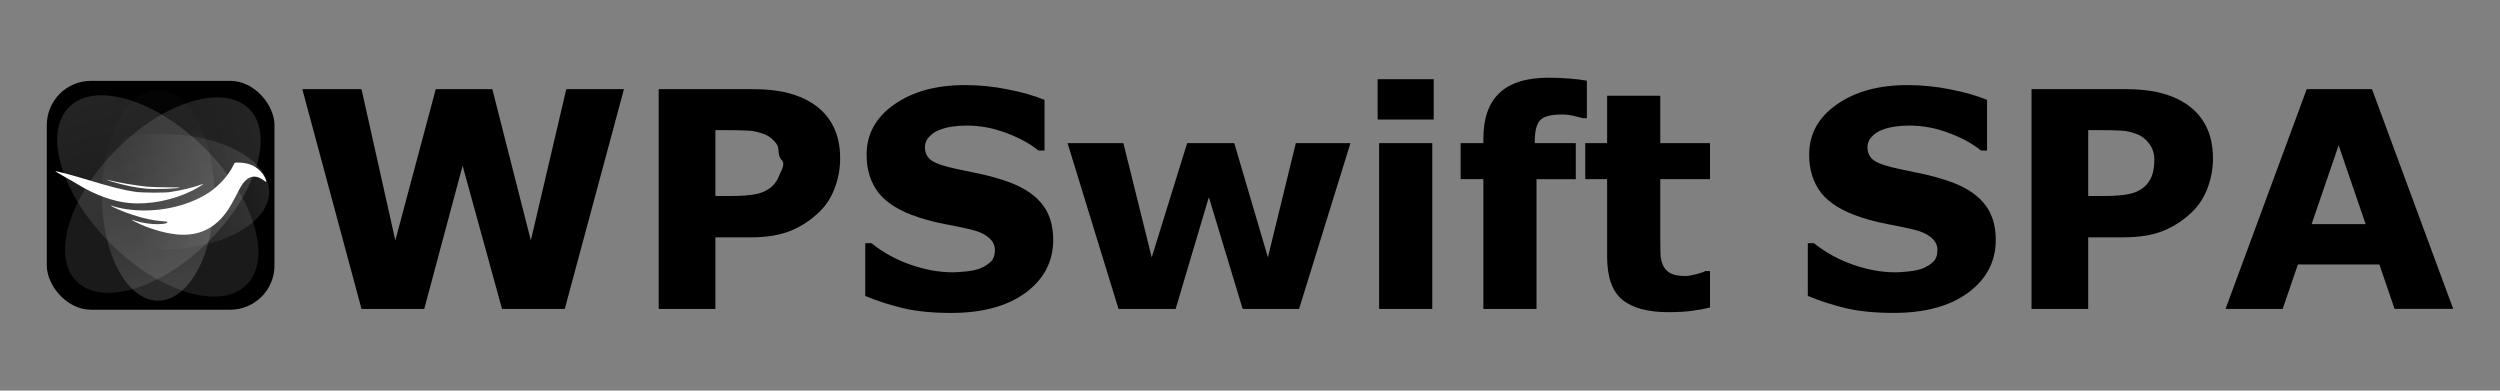 <?xml version="1.0" encoding="UTF-8" standalone="no"?>
<!-- Created with Inkscape (http://www.inkscape.org/) -->

<svg
   width="320"
   height="50"
   viewBox="0 0 84.667 13.229"
   version="1.1"
   id="svg1"
   xml:space="preserve"
   inkscape:version="1.4.2 (f4327f4, 2025-05-13)"
   sodipodi:docname="logo-example.svg"
   inkscape:export-filename="logoRairunaSL.png"
   inkscape:export-xdpi="96"
   inkscape:export-ydpi="96"
   xmlns:inkscape="http://www.inkscape.org/namespaces/inkscape"
   xmlns:sodipodi="http://sodipodi.sourceforge.net/DTD/sodipodi-0.dtd"
   xmlns:xlink="http://www.w3.org/1999/xlink"
   xmlns="http://www.w3.org/2000/svg"
   xmlns:svg="http://www.w3.org/2000/svg"><rect x="0" y="0" width="84.667" height="13.229" fill="#808080" stroke="none"/><sodipodi:namedview
     id="namedview1"
     pagecolor="#ffffff"
     bordercolor="#000000"
     borderopacity="0.25"
     inkscape:showpageshadow="2"
     inkscape:pageopacity="0.0"
     inkscape:pagecheckerboard="0"
     inkscape:deskcolor="#d1d1d1"
     inkscape:document-units="mm"
     inkscape:zoom="1.500489"
     inkscape:cx="175.94265"
     inkscape:cy="134.95601"
     inkscape:window-width="1920"
     inkscape:window-height="1009"
     inkscape:window-x="-8"
     inkscape:window-y="-8"
     inkscape:window-maximized="1"
     inkscape:current-layer="g1" /><defs
     id="defs1"><rect
       x="364.215"
       y="-43.986"
       width="392.206"
       height="165.613"
       id="rect4" /><rect
       x="-160.281"
       y="124.626"
       width="190.271"
       height="115.962"
       id="rect2" /><linearGradient
       inkscape:collect="always"
       xlink:href="#paint1_linear_3895_26728-2"
       id="linearGradient369-0"
       gradientUnits="userSpaceOnUse"
       gradientTransform="scale(0.265)"
       x1="22.829"
       y1="29.259"
       x2="16.863"
       y2="6.465" /><linearGradient
       id="paint1_linear_3895_26728-2"
       x1="29.103"
       y1="10.469"
       x2="9.241"
       y2="32.005"
       gradientUnits="userSpaceOnUse"
       gradientTransform="matrix(0,-1.029,1.029,0,-0.457,44.783)"><stop
         offset="0.003"
         stop-color="#6B0AD9"
         stop-opacity="0.6"
         id="stop37-4"
         style="stop-color:#ffffff;stop-opacity:0.6;" /><stop
         offset="0.301"
         stop-color="#690DDC"
         stop-opacity="0.684"
         id="stop38-9"
         style="stop-color:#ffffff;stop-opacity:0.684;" /><stop
         offset="0.523"
         stop-color="#6317E5"
         stop-opacity="0.746"
         id="stop39-0"
         style="stop-color:#ffffff;stop-opacity:0.746;" /><stop
         offset="0.721"
         stop-color="#5827F3"
         stop-opacity="0.802"
         id="stop40-9"
         style="stop-color:#ffffff;stop-opacity:0.802;" /><stop
         offset="0.822"
         stop-color="#5132FE"
         stop-opacity="0.83"
         id="stop41-5"
         style="stop-color:#ffffff;stop-opacity:0.83;" /><stop
         offset="0.911"
         stop-color="#742DFE"
         stop-opacity="0.915"
         id="stop42-0"
         style="stop-color:#ffffff;stop-opacity:0.915;" /><stop
         offset="1"
         stop-color="#9A27FF"
         id="stop43-6"
         style="stop-color:#ffffff;stop-opacity:1;" /></linearGradient><linearGradient
       inkscape:collect="always"
       xlink:href="#paint1_linear_3895_26728"
       id="linearGradient368-4"
       gradientUnits="userSpaceOnUse"
       gradientTransform="matrix(0,0.257,-0.257,0,11.07,0.193)"
       x1="22.829"
       y1="29.259"
       x2="16.863"
       y2="6.465" /><linearGradient
       id="paint1_linear_3895_26728"
       x1="29.103"
       y1="10.469"
       x2="9.241"
       y2="32.005"
       gradientUnits="userSpaceOnUse"
       gradientTransform="matrix(0,-1.029,1.029,0,-0.457,44.783)"><stop
         offset="0.003"
         stop-color="#6B0AD9"
         stop-opacity="0.6"
         id="stop37"
         style="stop-color:#ffffff;stop-opacity:0.6;" /><stop
         offset="0.301"
         stop-color="#690DDC"
         stop-opacity="0.684"
         id="stop38"
         style="stop-color:#ffffff;stop-opacity:0.684;" /><stop
         offset="0.523"
         stop-color="#6317E5"
         stop-opacity="0.746"
         id="stop39"
         style="stop-color:#ffffff;stop-opacity:0.746;" /><stop
         offset="0.721"
         stop-color="#5827F3"
         stop-opacity="0.802"
         id="stop40"
         style="stop-color:#ffffff;stop-opacity:0.802;" /><stop
         offset="0.822"
         stop-color="#5132FE"
         stop-opacity="0.83"
         id="stop41"
         style="stop-color:#ffffff;stop-opacity:0.83;" /><stop
         offset="0.911"
         stop-color="#742DFE"
         stop-opacity="0.915"
         id="stop42"
         style="stop-color:#ffffff;stop-opacity:0.915;" /><stop
         offset="1"
         stop-color="#9A27FF"
         id="stop43"
         style="stop-color:#ffffff;stop-opacity:1;" /></linearGradient><linearGradient
       inkscape:collect="always"
       xlink:href="#paint7_linear_3895_26728-1"
       id="linearGradient367-9"
       gradientUnits="userSpaceOnUse"
       gradientTransform="matrix(0,0.257,-0.257,0,11.07,0.193)"
       x1="22.829"
       y1="29.259"
       x2="16.863"
       y2="6.465" /><linearGradient
       id="paint7_linear_3895_26728-1"
       x1="22.829"
       y1="29.259"
       x2="16.863"
       y2="6.465"
       gradientUnits="userSpaceOnUse"
       gradientTransform="matrix(0,-1.029,1.029,0,-0.457,44.783)"><stop
         stop-color="#6F0AF2"
         stop-opacity="0"
         id="stop63-8"
         offset="0"
         style="stop-color:#ffffff;stop-opacity:0;" /><stop
         offset="0.412"
         stop-color="#710CF3"
         stop-opacity="0.412"
         id="stop64-4"
         style="stop-color:#ffffff;stop-opacity:0.412;" /><stop
         offset="0.649"
         stop-color="#7A11F5"
         stop-opacity="0.649"
         id="stop65-6"
         style="stop-color:#ffffff;stop-opacity:0.649;" /><stop
         offset="0.841"
         stop-color="#881BF9"
         stop-opacity="0.841"
         id="stop66-0"
         style="stop-color:#ffffff;stop-opacity:0.841;" /><stop
         offset="1"
         stop-color="#9A27FF"
         id="stop67-9"
         style="stop-color:#ffffff;stop-opacity:1;" /></linearGradient><linearGradient
       inkscape:collect="always"
       xlink:href="#paint9_linear_3895_26728-1"
       id="linearGradient366-1"
       gradientUnits="userSpaceOnUse"
       gradientTransform="matrix(-0.25,0,0,-0.25,10.882,10.949)"
       x1="22.829"
       y1="29.259"
       x2="16.863"
       y2="6.465" /><linearGradient
       id="paint9_linear_3895_26728-1"
       x1="19.413"
       y1="16.112"
       x2="24.155"
       y2="34.623"
       gradientUnits="userSpaceOnUse"
       gradientTransform="matrix(0,-1.029,1.029,0,-0.457,44.783)"><stop
         offset="0.195"
         stop-color="#6F0AF2"
         stop-opacity="0.1"
         id="stop74-8"
         style="stop-color:#ffffff;stop-opacity:0.102;" /><stop
         offset="0.439"
         stop-color="#730DF3"
         stop-opacity="0.358"
         id="stop75-2"
         style="stop-color:#ffffff;stop-opacity:0.358;" /><stop
         offset="0.686"
         stop-color="#7F15F7"
         stop-opacity="0.619"
         id="stop76-9"
         style="stop-color:#ffffff;stop-opacity:0.619;" /><stop
         offset="0.933"
         stop-color="#9322FD"
         stop-opacity="0.88"
         id="stop77-2"
         style="stop-color:#ffffff;stop-opacity:0.881;" /><stop
         offset="0.998"
         stop-color="#9A27FF"
         stop-opacity="0.95"
         id="stop78-3"
         style="stop-color:#ffffff;stop-opacity:0.95;" /></linearGradient></defs><g
     inkscape:label="Capa 1"
     inkscape:groupmode="layer"
     id="layer1"
     style="display:inline" /><g
     inkscape:label="Vector"
     inkscape:groupmode="layer"
     id="g1"><g
       id="g3"
       transform="translate(0.604)"><path
         style="font-weight:bold;font-size:10.239px;line-height:7.48px;font-family:Montserrat;-inkscape-font-specification:'Montserrat Bold';text-align:center;letter-spacing:-0.103px;word-spacing:0px;text-anchor:middle;fill:#000000;fill-opacity:1;stroke-width:1.095;stroke-linecap:round;stroke-linejoin:bevel;paint-order:stroke markers fill"
         d="M 20.528,3.018 18.523,10.462 H 16.398 L 15.063,5.612 13.764,10.462 h -2.125 L 9.634,3.018 h 2.005 l 1.145,5.124 1.37,-5.124 h 1.915 l 1.305,5.124 1.2,-5.124 z m 7.321,2.35 c 0,0.333 -0.058,0.66 -0.175,0.98 -0.117,0.317 -0.283,0.583 -0.5,0.8 -0.297,0.293 -0.628,0.515 -0.995,0.665 -0.363,0.15 -0.817,0.225 -1.36,0.225 H 23.624 V 10.462 H 21.704 V 3.018 h 3.16 c 0.473,0 0.872,0.042 1.195,0.125 0.327,0.08 0.615,0.202 0.865,0.365 0.3,0.197 0.528,0.448 0.685,0.755 0.16,0.307 0.24,0.675 0.24,1.105 z m -1.985,0.045 C 25.715,5.264 25.807,5.022 25.694,4.872 25.581,4.719 25.449,4.612 25.299,4.552 c -0.2,-0.08 -0.395,-0.123 -0.585,-0.13 -0.19,-0.01 -0.443,-0.015 -0.76,-0.015 h -0.33 v 2.23 h 0.55 c 0.327,0 0.595,-0.02 0.805,-0.06 0.213,-0.04 0.392,-0.12 0.535,-0.24 0.123,-0.107 0.212,-0.233 0.265,-0.38 0.057,-0.15 0.236,-0.394 0.085,-0.545 z m 9.201,2.71 c 0,0.733 -0.312,1.33 -0.935,1.79 -0.62,0.457 -1.463,0.685 -2.53,0.685 -0.617,0 -1.155,-0.053 -1.615,-0.16 -0.457,-0.11 -0.885,-0.248 -1.285,-0.415 V 8.237 h 0.21 c 0.397,0.317 0.84,0.56 1.33,0.73 0.493,0.17 0.967,0.255 1.42,0.255 0.117,0 0.27,-0.01 0.46,-0.03 0.19,-0.02 0.345,-0.053 0.465,-0.1 0.147,-0.06 0.267,-0.135 0.36,-0.225 0.097,-0.09 0.145,-0.223 0.145,-0.4 0,-0.163 -0.07,-0.303 -0.21,-0.42 C 32.743,7.927 32.542,7.835 32.275,7.772 31.995,7.705 31.698,7.644 31.385,7.587 31.075,7.527 30.783,7.452 30.51,7.362 29.884,7.159 29.432,6.884 29.155,6.537 28.882,6.187 28.745,5.754 28.745,5.237 c 0,-0.693 0.31,-1.258 0.93,-1.695 0.623,-0.44 1.423,-0.66 2.4,-0.66 0.49,0 0.973,0.048 1.45,0.145 0.48,0.093 0.895,0.212 1.245,0.355 v 1.715 H 34.565 C 34.265,4.857 33.896,4.657 33.46,4.497 33.026,4.334 32.583,4.252 32.13,4.252 c -0.16,0 -0.32,0.012 -0.48,0.035 -0.157,0.02 -0.308,0.06 -0.455,0.12 -0.13,0.05 -0.242,0.127 -0.335,0.23 -0.093,0.1 -0.14,0.215 -0.14,0.345 0,0.197 0.075,0.348 0.225,0.455 0.15,0.103 0.433,0.198 0.85,0.285 0.273,0.057 0.535,0.112 0.785,0.165 0.253,0.053 0.525,0.127 0.815,0.22 0.57,0.187 0.99,0.442 1.26,0.765 0.273,0.32 0.41,0.737 0.41,1.25 z m 10.066,-3.275 -1.74,5.614 H 41.481 L 40.336,6.677 39.211,10.462 H 37.276 L 35.551,4.847 h 1.89 l 0.96,3.87 1.2,-3.87 h 1.595 l 1.14,3.87 0.945,-3.87 z m 2.771,5.614 H 46.102 V 4.847 h 1.8 z m 0.05,-6.414 h -1.9 v -1.365 h 1.9 z m 5.186,-0.045 h -0.135 c -0.08,-0.023 -0.185,-0.05 -0.315,-0.08 -0.127,-0.03 -0.263,-0.045 -0.41,-0.045 -0.353,0 -0.593,0.063 -0.72,0.19 -0.123,0.127 -0.185,0.372 -0.185,0.735 v 0.045 h 1.39 v 1.22 H 51.433 V 10.462 H 49.633 V 6.067 h -0.77 v -1.22 h 0.77 v -0.155 c 0,-0.687 0.182,-1.202 0.545,-1.545 0.367,-0.343 0.92,-0.515 1.66,-0.515 0.267,0 0.508,0.01 0.725,0.03 0.217,0.017 0.408,0.04 0.575,0.07 z m 4.171,6.409 c -0.193,0.05 -0.398,0.088 -0.615,0.115 -0.217,0.03 -0.482,0.045 -0.795,0.045 -0.7,0 -1.222,-0.142 -1.565,-0.425 C 53.994,9.863 53.824,9.378 53.824,8.692 v -2.625 h -0.74 v -1.22 h 0.74 v -1.605 h 1.8 v 1.605 h 1.685 v 1.22 h -1.685 v 1.99 c 0,0.197 0.002,0.368 0.005,0.515 0.003,0.147 0.03,0.278 0.08,0.395 0.047,0.117 0.128,0.21 0.245,0.28 0.12,0.067 0.293,0.1 0.52,0.1 0.093,0 0.215,-0.02 0.365,-0.06 0.153,-0.04 0.26,-0.077 0.32,-0.11 h 0.15 z m 9.677,-2.29 c 0,0.733 -0.312,1.33 -0.935,1.79 -0.62,0.457 -1.463,0.685 -2.53,0.685 -0.617,0 -1.155,-0.053 -1.615,-0.16 C 61.45,10.327 61.021,10.188 60.621,10.022 V 8.237 h 0.21 c 0.397,0.317 0.84,0.56 1.33,0.73 0.493,0.17 0.967,0.255 1.42,0.255 0.117,0 0.27,-0.01 0.46,-0.03 0.19,-0.02 0.345,-0.053 0.465,-0.1 0.147,-0.06 0.267,-0.135 0.36,-0.225 0.097,-0.09 0.145,-0.223 0.145,-0.4 0,-0.163 -0.07,-0.303 -0.21,-0.42 C 64.664,7.927 64.463,7.835 64.196,7.772 63.916,7.705 63.619,7.644 63.306,7.587 62.996,7.527 62.705,7.452 62.431,7.362 61.805,7.159 61.353,6.884 61.076,6.537 60.803,6.187 60.666,5.754 60.666,5.237 c 0,-0.693 0.31,-1.258 0.93,-1.695 0.623,-0.44 1.423,-0.66 2.4,-0.66 0.49,0 0.973,0.048 1.45,0.145 0.48,0.093 0.895,0.212 1.245,0.355 v 1.715 h -0.205 c -0.3,-0.24 -0.668,-0.44 -1.105,-0.6 -0.433,-0.163 -0.877,-0.245 -1.33,-0.245 -0.16,0 -0.32,0.012 -0.48,0.035 -0.157,0.02 -0.308,0.06 -0.455,0.12 -0.13,0.05 -0.242,0.127 -0.335,0.23 -0.093,0.1 -0.14,0.215 -0.14,0.345 0,0.197 0.075,0.348 0.225,0.455 0.15,0.103 0.433,0.198 0.85,0.285 0.273,0.057 0.535,0.112 0.785,0.165 0.253,0.053 0.525,0.127 0.815,0.22 0.57,0.187 0.99,0.442 1.26,0.765 0.273,0.32 0.41,0.737 0.41,1.25 z m 7.356,-2.755 c 0,0.333 -0.058,0.66 -0.175,0.98 -0.117,0.317 -0.283,0.583 -0.5,0.8 -0.297,0.293 -0.628,0.515 -0.995,0.665 -0.363,0.15 -0.817,0.225 -1.36,0.225 H 70.117 V 10.462 H 68.197 V 3.018 h 3.16 c 0.473,0 0.872,0.042 1.195,0.125 0.327,0.08 0.615,0.202 0.865,0.365 0.3,0.197 0.528,0.448 0.685,0.755 0.16,0.307 0.24,0.675 0.24,1.105 z m -1.985,0.045 c 0,-0.21 -0.057,-0.39 -0.17,-0.54 -0.113,-0.153 -0.245,-0.26 -0.395,-0.32 -0.2,-0.08 -0.395,-0.123 -0.585,-0.13 -0.19,-0.01 -0.443,-0.015 -0.76,-0.015 h -0.33 v 2.23 h 0.55 c 0.327,0 0.595,-0.02 0.805,-0.06 0.213,-0.04 0.392,-0.12 0.535,-0.24 0.123,-0.107 0.212,-0.233 0.265,-0.38 0.057,-0.15 0.085,-0.332 0.085,-0.545 z m 10.121,5.049 H 80.493 L 79.978,8.957 h -2.76 l -0.515,1.505 h -1.935 l 2.75,-7.444 h 2.21 z m -2.965,-2.87 -0.915,-2.67 -0.915,2.67 z"
         id="text2"
         inkscape:label="Texto nombre"
         aria-label="WPSwiftSPA"
         sodipodi:nodetypes="ccccccccccccccscccsccccscccsscscsccscccssscscccccssccscccccscscccccscccscccccsscccccccccccccccccccccccccccscsccccccccccscscccccscsccccccccccssccsccccscscccccssccscccccscscccccscccscccccssscccsccccscccsscscsccscccsccccccccccccc" /><g
         id="g2"
         transform="translate(0,-0.273)"><rect
           style="display:inline;fill:#000000;fill-opacity:1;stroke:none;stroke-width:0.09;stroke-linecap:round;stroke-linejoin:bevel;paint-order:stroke markers fill"
           id="rect4-4"
           width="7.711"
           height="7.751"
           x="0.981"
           y="3.011"
           ry="1.498"
           inkscape:label="Cuadro figura" /><path
           opacity="0.9"
           d="M 6.345,5.304 C 4.686,3.646 2.616,3.014 1.733,3.902 0.85,4.791 1.476,6.855 3.135,8.514 4.794,10.173 6.864,10.805 7.747,9.916 8.63,9.028 8.004,6.963 6.345,5.304 Z"
           fill="url(#paint7_linear_3895_26728)"
           id="path4-9"
           style="display:inline;opacity:0.172;fill:url(#linearGradient369-0);stroke-width:0.196"
           inkscape:label="Path4" /><path
           opacity="0.9"
           d="M 6.47,8.44 C 8.082,6.828 8.696,4.817 7.832,3.959 6.969,3.101 4.963,3.709 3.352,5.321 1.74,6.933 1.126,8.944 1.989,9.802 2.853,10.66 4.858,10.051 6.47,8.44 Z"
           fill="url(#paint7_linear_3895_26728)"
           id="path5-3"
           style="display:inline;opacity:0.172;fill:url(#linearGradient368-4);stroke-width:0.191"
           inkscape:label="Path3" /><path
           opacity="0.9"
           d="M 4.836,8.726 C 6.863,8.726 8.514,7.848 8.511,6.765 8.508,5.683 6.863,4.804 4.836,4.804 2.809,4.804 1.158,5.683 1.162,6.765 c 0.003,1.083 1.647,1.961 3.675,1.961 z"
           fill="url(#paint7_linear_3895_26728)"
           id="path6-9"
           style="display:inline;opacity:0.172;fill:url(#linearGradient367-9);stroke-width:0.17"
           inkscape:label="Path2" /><path
           opacity="0.9"
           d="m 2.844,6.887 c -1.06e-5,1.97 0.854,3.573 1.906,3.57 1.052,-0.003 1.906,-1.601 1.906,-3.57 C 6.655,4.918 5.801,3.314 4.749,3.317 3.698,3.32 2.844,4.918 2.844,6.887 Z"
           fill="url(#paint7_linear_3895_26728)"
           id="path7-9"
           style="display:inline;opacity:0.172;fill:url(#linearGradient366-1);stroke-width:0.165"
           inkscape:label="Path1" /><path
           style="fill:#ffffff;fill-opacity:1;stroke-width:0.016"
           d="M 5.377,8.211 C 4.958,8.171 4.376,7.994 3.973,7.784 3.806,7.698 3.808,7.697 4.013,7.76 c 0.236,0.072 0.529,0.112 0.759,0.105 0.203,-0.007 0.295,-0.029 0.295,-0.07 0,-0.013 -0.054,-0.023 -0.163,-0.031 C 4.583,7.741 4.296,7.681 3.881,7.547 3.561,7.443 3.135,7.26 3.16,7.235 c 0.004,-0.004 0.022,1.471e-4 0.039,0.009 0.053,0.028 0.264,0.079 0.445,0.108 C 4.627,7.508 5.735,7.286 6.483,6.786 6.809,6.569 7.141,6.2 7.286,5.896 c 0.025,-0.053 0.053,-0.102 0.062,-0.11 0.009,-0.007 0.09,-0.01 0.18,-0.006 0.335,0.016 0.588,0.143 0.769,0.387 0.055,0.074 0.128,0.236 0.119,0.263 -0.003,0.008 -0.048,-0.018 -0.102,-0.058 C 8.09,6.206 7.881,6.215 7.697,6.4 7.605,6.494 7.551,6.583 7.38,6.92 7.3,7.077 7.185,7.279 7.125,7.369 6.695,8.011 6.128,8.284 5.377,8.211 Z M 3.761,7.147 C 3.217,7.095 2.601,6.869 2.009,6.505 1.896,6.436 1.682,6.312 1.531,6.229 1.381,6.146 1.265,6.075 1.272,6.073 1.304,6.061 1.847,6.206 2.352,6.359 3.181,6.61 3.57,6.709 3.963,6.767 4.213,6.804 4.948,6.809 5.173,6.775 5.528,6.721 5.942,6.622 6.17,6.536 6.229,6.514 6.277,6.501 6.277,6.508 c 0,0.013 -0.239,0.157 -0.368,0.22 C 5.242,7.058 4.446,7.213 3.761,7.147 Z M 4.364,6.664 C 3.987,6.629 3.644,6.559 3.195,6.427 3.044,6.383 2.953,6.344 3.064,6.371 3.433,6.462 3.948,6.549 4.38,6.595 c 0.103,0.011 0.399,0.02 0.657,0.021 0.258,6.328e-4 0.46,0.006 0.45,0.011 -0.068,0.036 -0.857,0.061 -1.123,0.037 z"
           id="path2"
           sodipodi:nodetypes="sssssssssssssssssssssssssssssssssssssss" /></g></g></g></svg>
